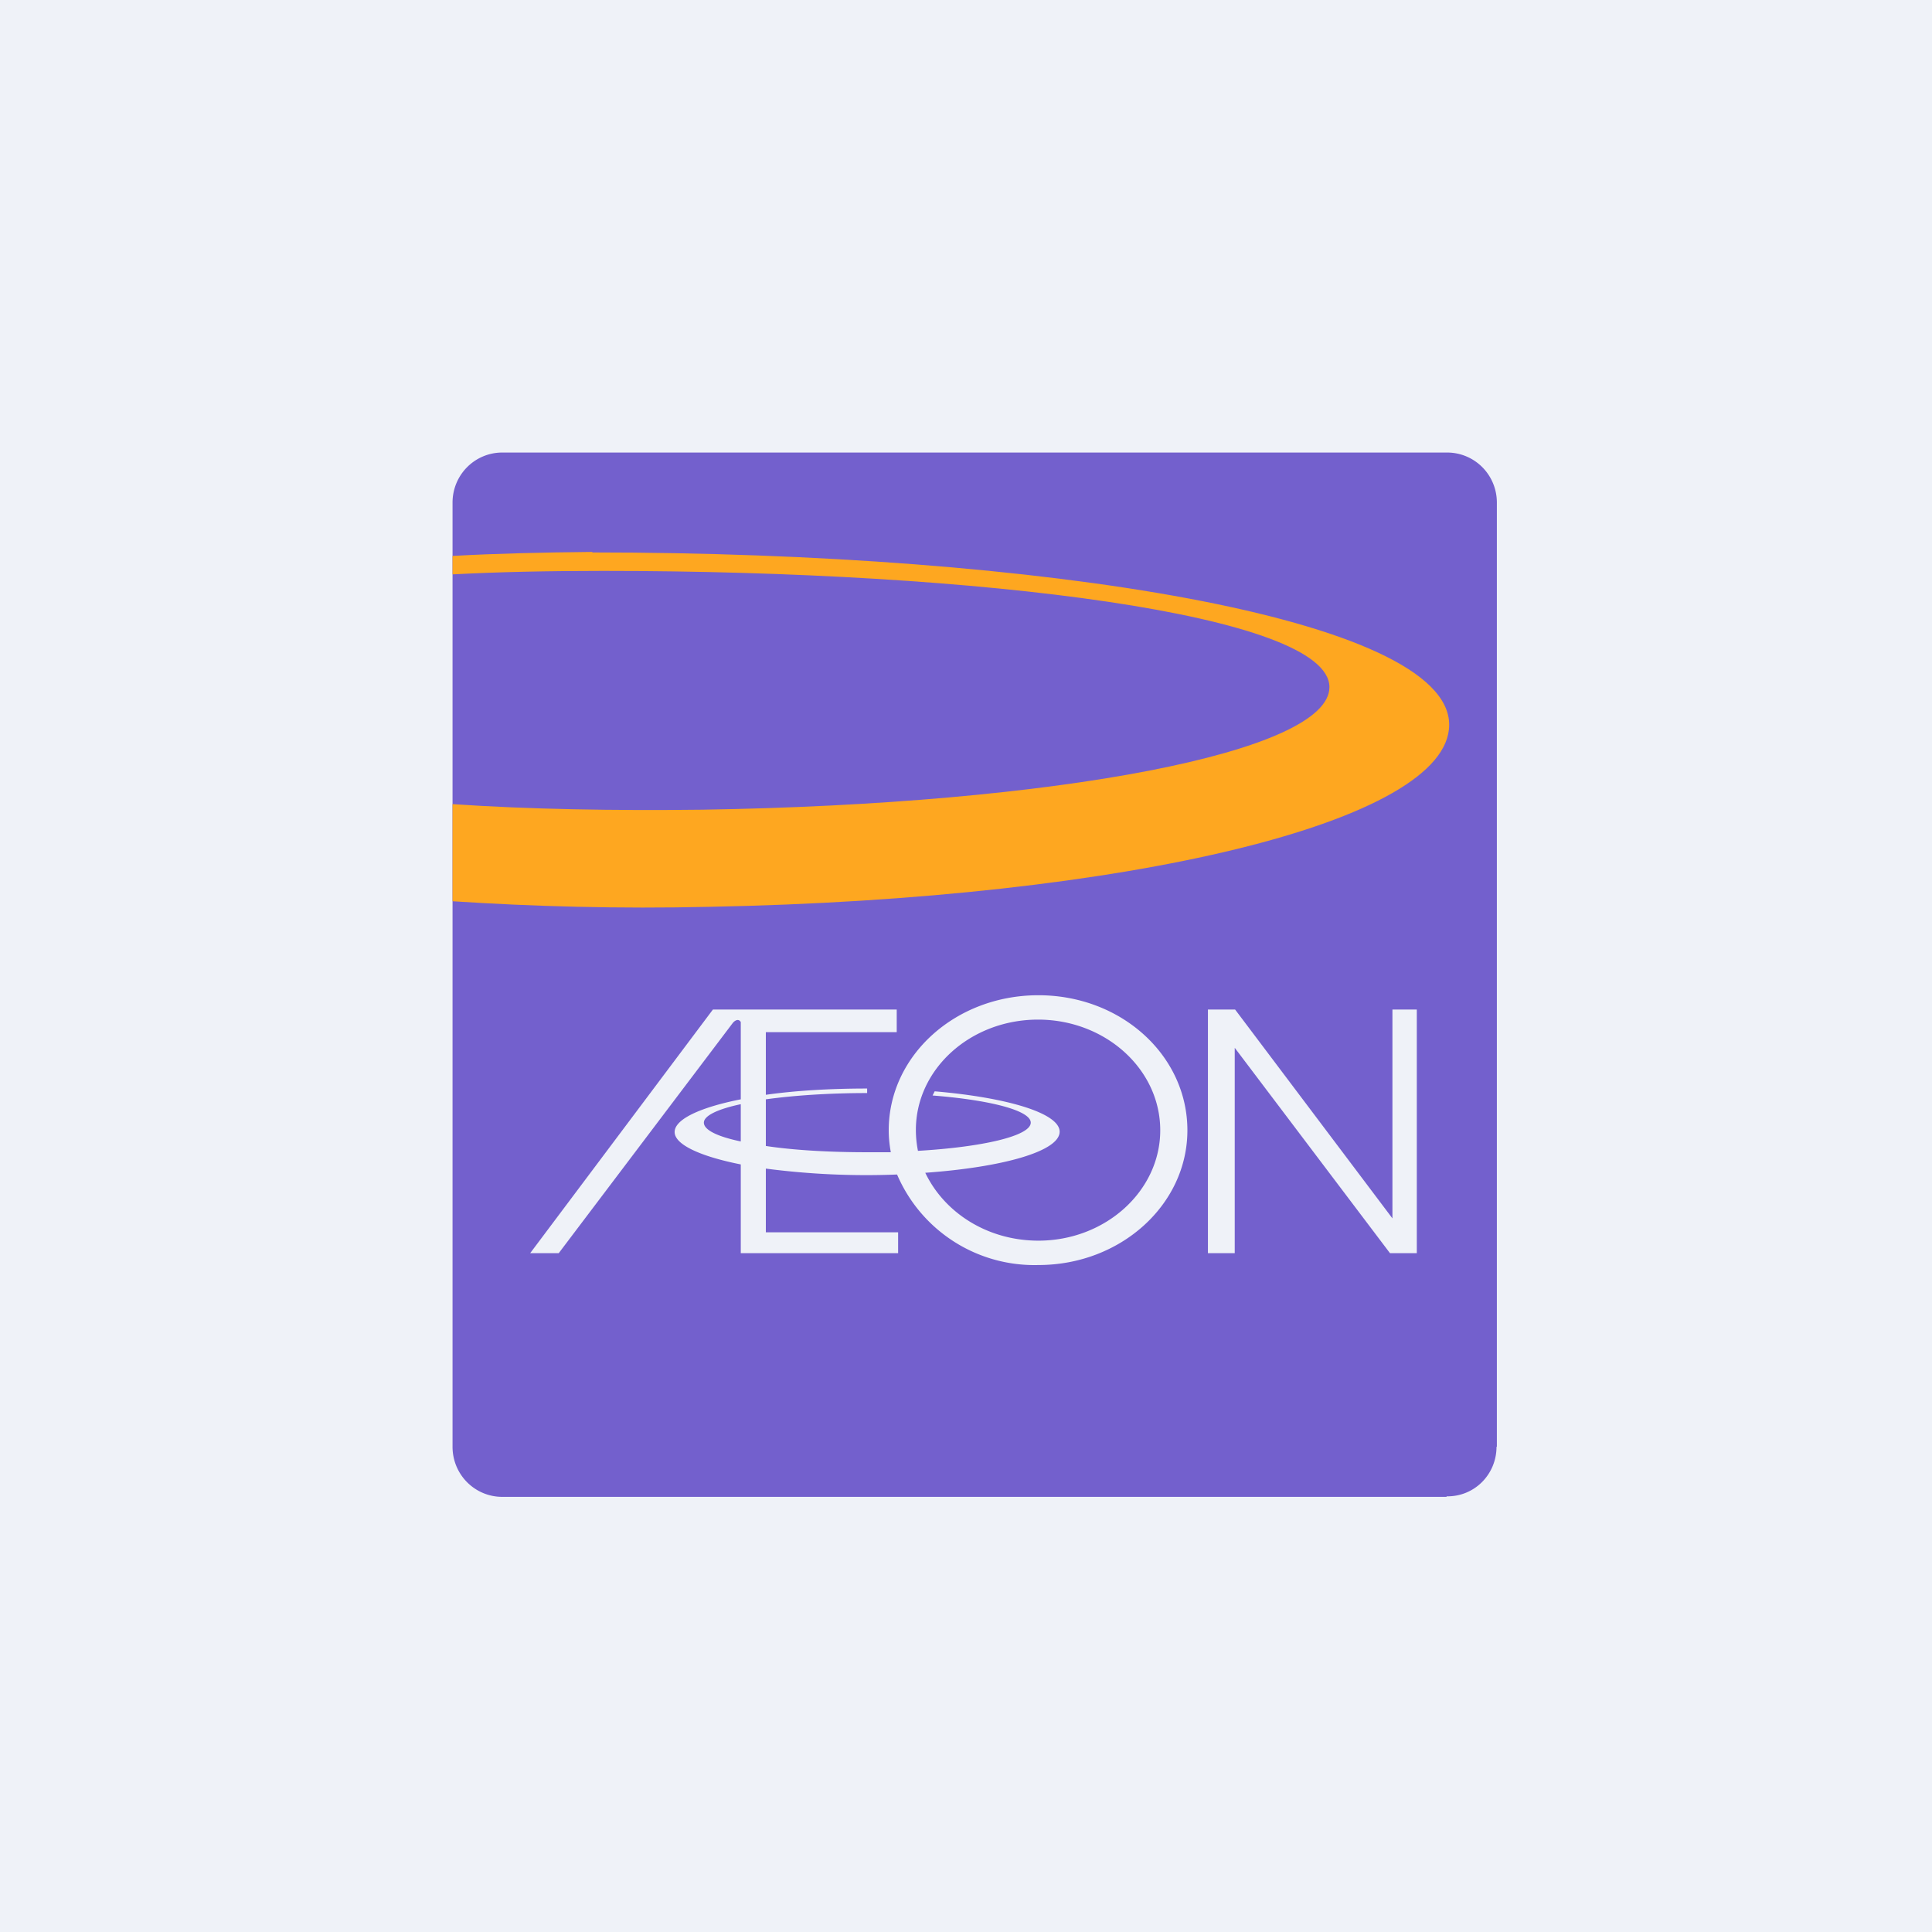 <?xml version="1.0" encoding="UTF-8"?>
<!-- generated by Finnhub -->
<svg viewBox="0 0 55.5 55.5" xmlns="http://www.w3.org/2000/svg">
<path d="M 0,0 H 55.5 V 55.5 H 0 Z" fill="rgb(239, 242, 248)"/>
<path d="M 41.55,42.985 C 42.36,43 42.99,42.35 42.99,41.56 H 43 V 14.44 C 43,13.64 42.36,13 41.57,13 H 14.43 C 13.64,13 13,13.64 13,14.44 V 41.56 C 13,42.36 13.64,43 14.43,43 H 41.56 Z M 29.83,28.59 C 27.45,28.59 25.53,30.32 25.53,32.47 C 25.53,32.67 25.55,32.88 25.59,33.1 H 24.92 C 23.81,33.1 22.79,33.04 22,32.92 V 31.58 C 22.8,31.47 23.8,31.4 24.91,31.4 V 31.27 C 23.85,31.27 22.84,31.33 22,31.45 V 29.65 H 25.76 V 29 H 20.48 L 15.23,36 H 16.05 L 21.04,29.4 C 21.09,29.33 21.21,29.24 21.28,29.36 V 31.58 C 20.12,31.81 19.38,32.15 19.38,32.52 C 19.38,32.88 20.12,33.22 21.28,33.45 V 36 H 25.8 V 35.4 H 22 V 33.57 A 22.31,22.31 0 0,0 25.77,33.74 A 4.29,4.29 0 0,0 29.83,36.34 C 32.2,36.34 34.11,34.6 34.11,32.47 C 34.11,30.32 32.21,28.59 29.83,28.59 Z M 21.28,32.79 C 20.61,32.65 20.22,32.46 20.22,32.25 C 20.22,32.05 20.62,31.86 21.28,31.72 V 32.79 Z M 29.83,35.64 C 28.37,35.64 27.13,34.84 26.58,33.69 C 28.82,33.53 30.44,33.07 30.44,32.51 C 30.44,31.98 28.95,31.53 26.85,31.35 L 26.79,31.47 C 28.44,31.6 29.61,31.9 29.61,32.25 C 29.61,32.63 28.24,32.95 26.37,33.06 C 26.33,32.86 26.31,32.66 26.31,32.46 C 26.31,30.71 27.88,29.29 29.82,29.29 C 31.75,29.29 33.33,30.71 33.33,32.47 C 33.33,34.21 31.76,35.64 29.83,35.64 Z M 40,29 V 35 L 35.48,29 H 34.7 V 36 H 35.47 V 30.1 L 39.93,36 H 40.7 V 29 H 40 Z" fill="rgb(115, 96, 205)" fill-rule="evenodd"/>
<path d="M 17.01,15.855 C 15.58,15.87 14.25,15.9 13,15.97 V 16.5 C 14.31,16.43 15.76,16.4 17.33,16.4 C 28.17,16.4 38.19,17.65 38.19,19.74 C 38.19,21.61 30.35,23.1 20.18,23.26 C 17.63,23.29 15.2,23.25 13,23.1 V 25.89 C 15.3,26.04 17.78,26.11 20.38,26.05 C 32.38,25.82 41.63,23.61 41.63,20.82 C 41.63,17.74 29.83,15.87 17.02,15.87 Z" fill="rgb(254, 167, 32)"/>
</svg>
